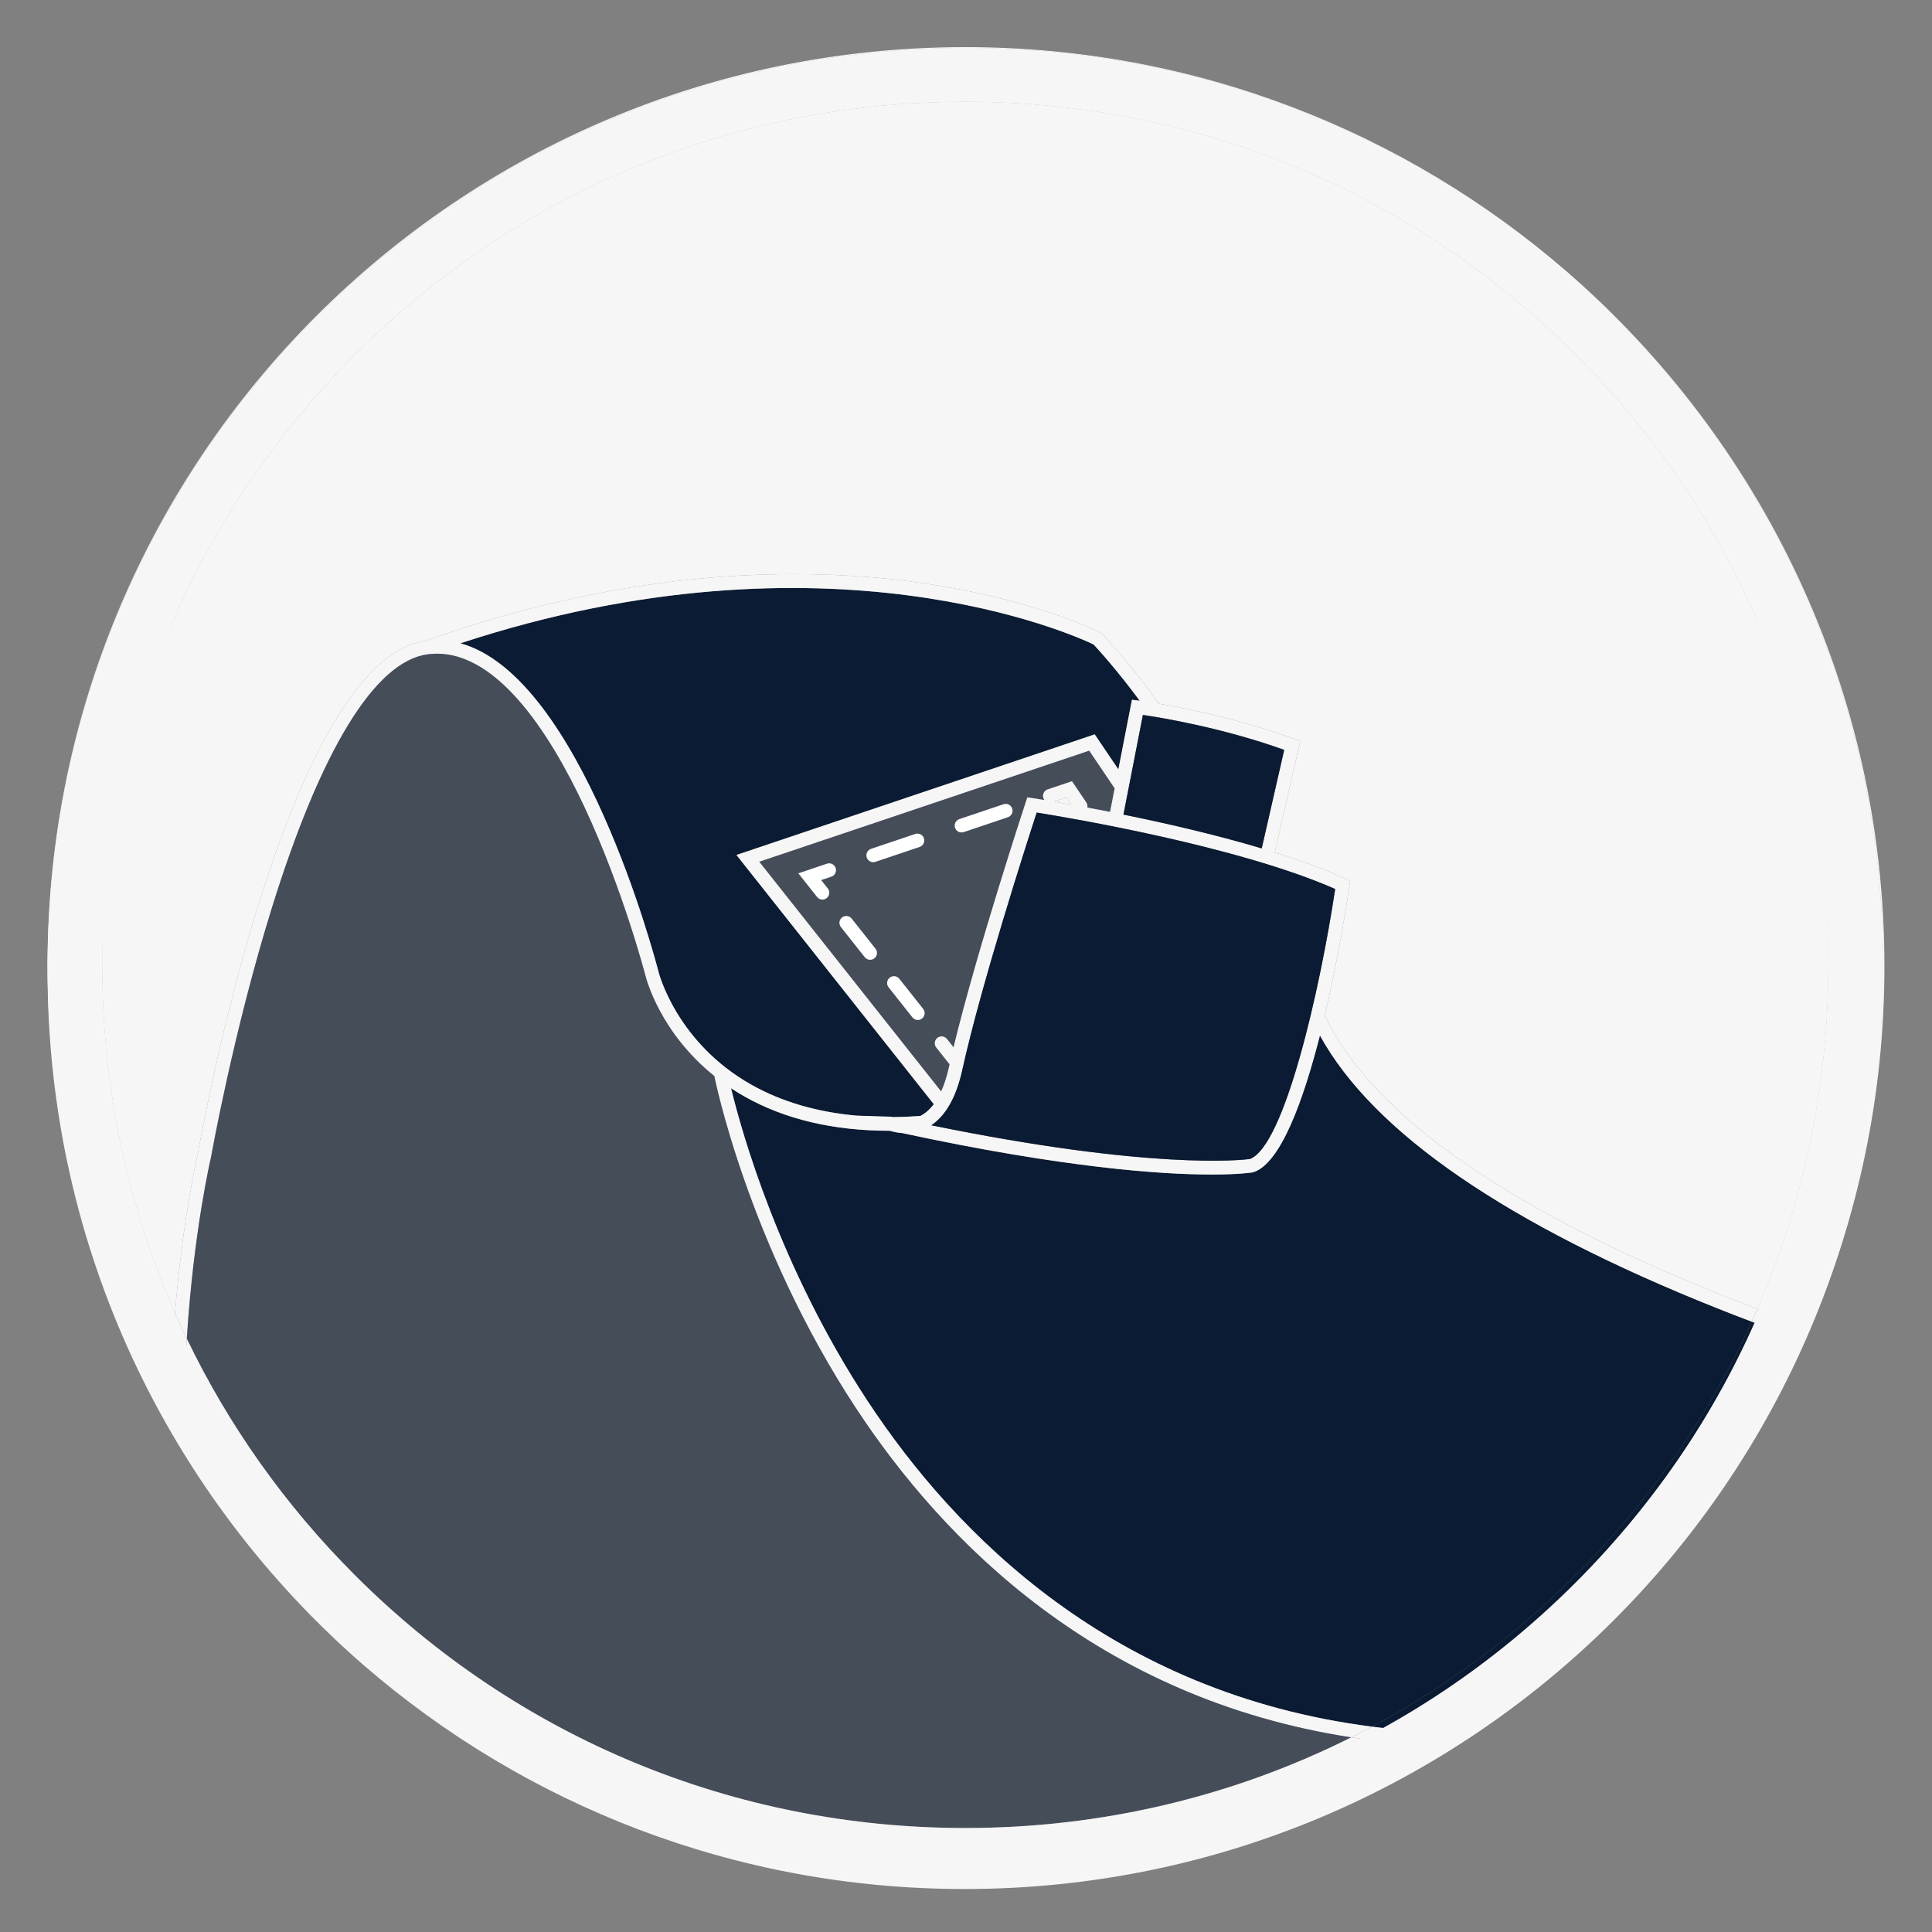 <?xml version="1.0" encoding="UTF-8"?>
<svg xmlns="http://www.w3.org/2000/svg" version="1.1" viewBox="0 0 283.465 283.465">
  <rect x="0" y="0" width="283.465" height="283.465" fill="#808080" stroke="none"/>
  <!-- Generator: Adobe Illustrator 29.7.1, SVG Export Plug-In . SVG Version: 2.1.1 Build 8)  -->
  <defs>
    <style>
      .st0 {
        fill: none;
      }

      .st1 {
        isolation: isolate;
        opacity: .5;
      }

      .st1, .st2 {
        fill: #0a1b33;
      }

      .st3 {
        fill: #f7f6f7;
      }

      .st4 {
        fill: #fff;
      }
    </style>
  </defs>
  <g id="Layer_2">
    <g>
      <path class="st3" d="M7.043,145.514c-.027-.993-.044-1.988-.05-2.986.007.998.021,1.993.05,2.986Z"/>
      <path class="st3" d="M141.732,7.044c33.696,0,64.503,12.369,88.129,32.812-23.631-20.519-54.482-32.94-88.235-32.94C67.263,6.917,6.98,67.2,6.98,141.563c0,.039.001.078.001.117C7.045,67.312,67.35,7.044,141.732,7.044Z"/>
      <path class="st3" d="M7.19,149.04c-.02-.382-.04-.764-.057-1.147.018.383.037.765.057,1.147Z"/>
      <polygon class="st0" points="125.603 163.684 130.735 163.845 121.466 161.804 125.603 163.684"/>
      <path class="st2" d="M215.301,254.271c.215.001.431.003.647.005,21.278-14.068,38.332-34.007,48.847-57.514-.092-.033-.188-.067-.28-.1-10.593,23.589-27.781,43.57-49.214,57.609Z"/>
      <path class="st2" d="M193.66,151.923c-2.426,9.525-5.759,18.769-9.754,20.06l-.149.036c-.206.033-2.062.311-5.988.311-7.233,0-21.496-.941-45.411-6.086-.763-.05-1.383-.21-1.78-.338-8.241.01-15.386-1.661-21.359-5.037-.684-.386-1.333-.788-1.957-1.199,1.547,6.383,7.067,26.173,20.012,45.856,12.963,19.709,36.001,42.93,74.023,47.813,10.861-5.816,20.925-13.266,29.883-22.224,10.937-10.937,19.62-23.526,25.831-37.2-1.66-.629-3.33-1.273-5.016-1.945-30.895-12.328-50.502-25.793-58.335-40.047Z"/>
      <path class="st2" d="M231.178,231.115c-8.958,8.958-19.021,16.408-29.883,22.224,4.18.537,8.533.861,13.081.925.311.004.617.005.925.006,21.433-14.039,38.621-34.02,49.214-57.609-2.446-.863-4.958-1.781-7.505-2.747-6.212,13.674-14.894,26.263-25.831,37.2Z"/>
      <path class="st3" d="M157.185,118.058l-.71-1.052-1.816.611c.731.124,1.583.273,2.526.441Z"/>
      <path class="st3" d="M7.19,149.04c1.157,21.821,7.489,42.268,17.816,60.122,0-.087.001-.173.001-.26-10.29-17.783-16.628-38.136-17.817-59.862Z"/>
      <path class="st3" d="M62.433,94.026c30.8-11.015,56.049-10.769,71.815-8.622,17.148,2.337,26.851,7.232,27.256,7.439l.148.076.116.121c.049.051,3.923,4.108,8.254,10.203,4.159.705,12.034,2.287,19.915,5.208l.822.305-3.721,16.307c3.761,1.178,7.322,2.468,10.377,3.86l.683.312-.108.743c-.27,1.846-1.553,10.294-3.644,19.147.117.091.22.201.289.343,9.005,18.51,38.108,33.057,63.207,42.579,6.834-15.722,10.431-32.825,10.431-50.483,0-33.828-13.173-65.632-37.094-89.552-23.92-23.92-55.724-37.094-89.552-37.094h0c-33.828,0-65.632,13.173-89.552,37.094-23.92,23.921-37.094,55.724-37.094,89.552,0,17.891,3.687,35.214,10.697,51.106,1.131-13.977,3.299-23.179,3.333-23.323.511-2.905,13.001-72.478,33.423-75.319Z"/>
      <path class="st3" d="M7.133,147.894c-.037-.791-.067-1.584-.09-2.379.022.795.055,1.588.09,2.379Z"/>
      <path class="st3" d="M276.272,141.563c0,18.906-3.904,36.899-10.938,53.226.093.033.188.067.28.1,6.992-16.293,10.87-34.239,10.87-53.092,0-40.726-18.067-77.231-46.623-101.94,28.431,24.687,46.411,61.096,46.411,101.706Z"/>
      <path class="st3" d="M6.98,141.796c0,.245.011.487.012.732-.002-.283-.011-.565-.011-.849,0,.039-.001.078-.001.117Z"/>
      <path class="st3" d="M25.678,192.668c-7.01-15.891-10.697-33.215-10.697-51.106,0-33.828,13.174-65.631,37.094-89.552,23.92-23.921,55.724-37.094,89.552-37.094h0c33.828,0,65.632,13.174,89.552,37.094,23.921,23.92,37.094,55.724,37.094,89.552,0,17.658-3.597,34.762-10.431,50.483,2.548.967,5.053,1.88,7.493,2.742,7.034-16.327,10.938-34.319,10.938-53.226,0-40.61-17.979-77.019-46.411-101.706-23.627-20.444-54.433-32.812-88.129-32.812C67.35,7.044,7.045,67.312,6.982,141.679c0,.284.009.566.011.849.005.998.023,1.993.05,2.986.023.795.054,1.588.09,2.379.017.383.037.765.057,1.147,1.189,21.726,7.527,42.08,17.817,59.862.006-5.876.274-11.345.67-16.234Z"/>
      <path class="st2" d="M96.643,142.673c.027.114,2.646,10.31,13.601,16.479,4.432,2.497,9.568,3.997,15.359,4.533l3.345.14,1.787.02c.093.02.183.04.275.06,1.309-.011,2.649-.068,4.017-.167.739-.38,1.401-.958,1.982-1.731l-28.952-36.563,52.561-17.696,3.471,5.142,1.992-10.219.925.113c.008.001.086.011.214.028-3.337-4.524-6.168-7.612-6.773-8.259-2.609-1.254-38.984-17.877-92.891-.169,17.696,4.9,28.593,46.37,29.088,48.29Z"/>
      <path class="st1" d="M159.385,117.742c.153.227.2.495.153.745,1.04.194,2.156.407,3.336.639l.675-3.464-3.735-5.533-48.422,16.302,26.697,33.715c.46-1.012.844-2.203,1.147-3.579.032-.146.068-.299.101-.447-.032-.031-.074-.045-.102-.081l-1.862-2.352c-.343-.434-.27-1.062.163-1.405.434-.344,1.062-.27,1.405.163l.968,1.222c3.444-14.238,10.487-35.649,10.564-35.879l.264-.801.834.125c.041.006.65.099,1.683.269-.068-.087-.13-.18-.167-.291-.176-.523.105-1.09.629-1.267l3.565-1.2,2.105,3.117ZM127.808,124.546l6.477-2.18c.529-.176,1.092.105,1.267.629.177.523-.104,1.09-.628,1.267l-6.477,2.18c-.106.036-.214.053-.319.053-.418,0-.808-.264-.947-.682-.177-.523.104-1.09.628-1.267ZM121.97,128.622l-1.495.503.979,1.237c.343.433.27,1.062-.163,1.405-.184.146-.403.216-.62.216-.295,0-.588-.13-.785-.379l-2.745-3.467,4.19-1.411c.527-.177,1.092.105,1.267.629.177.523-.104,1.09-.628,1.267ZM128.286,140.6c-.184.145-.403.216-.62.216-.295,0-.588-.13-.785-.379l-3.498-4.417c-.343-.433-.27-1.062.163-1.405.434-.343,1.062-.27,1.405.164l3.498,4.417c.343.433.27,1.062-.163,1.405ZM135.28,149.433c-.184.146-.403.216-.62.216-.296,0-.588-.13-.785-.379l-3.497-4.417c-.343-.434-.27-1.062.163-1.405.433-.345,1.062-.27,1.405.163l3.497,4.417c.343.434.27,1.062-.163,1.405ZM147.876,119.9l-6.477,2.18c-.106.036-.214.053-.319.053-.418,0-.808-.264-.947-.682-.177-.523.104-1.09.628-1.267l6.477-2.18c.529-.177,1.092.105,1.267.629.177.523-.104,1.09-.628,1.267Z"/>
      <path class="st3" d="M30.968,169.754c.032-.18,3.231-18.173,8.822-36.231,7.29-23.546,15.238-36.521,22.986-37.525.014-.001.026-.003.039-.005,9.719-1.215,17.836,11.519,22.938,22.419,5.65,12.073,8.92,24.634,8.949,24.747.094.387,2.111,8.309,10.111,14.727.002.011-.003.022,0,.034.047.242,4.91,24.539,20.751,48.649,12.886,19.614,35.572,42.618,72.698,48.339,1.017-.51,2.029-1.031,3.034-1.569-38.022-4.883-61.061-28.104-74.023-47.813-12.945-19.683-18.464-39.473-20.012-45.856.623.411,1.273.812,1.957,1.199,5.973,3.376,13.118,5.047,21.359,5.037.397.128,1.017.288,1.78.338,23.915,5.145,38.178,6.086,45.411,6.086,3.926,0,5.782-.277,5.988-.311l.149-.036c3.995-1.291,7.328-10.535,9.754-20.06,7.833,14.254,27.44,27.719,58.335,40.047,1.685.672,3.356,1.316,5.016,1.945.282-.621.56-1.244.832-1.869-25.099-9.522-54.202-24.069-63.207-42.579-.069-.142-.172-.252-.289-.343,2.091-8.853,3.375-17.3,3.644-19.147l.108-.743-.683-.312c-3.054-1.392-6.616-2.682-10.377-3.86l3.721-16.307-.822-.305c-7.881-2.921-15.757-4.503-19.915-5.208-4.331-6.094-8.205-10.152-8.254-10.203l-.116-.121-.148-.076c-.405-.207-10.107-5.103-27.256-7.439-15.767-2.147-41.016-2.393-71.815,8.622-20.422,2.842-32.912,72.414-33.423,75.319-.034.144-2.202,9.346-3.333,23.323.555,1.258,1.135,2.506,1.732,3.746,1-15.796,3.513-26.466,3.558-26.66ZM195.9,130.435c-2.209,14.701-7.434,37.764-12.536,39.62-1.124.146-14.475,1.647-46.717-4.954,2.147-1.443,3.673-4.164,4.541-8.104,2.748-12.476,9.499-33.418,10.918-37.775,4.839.774,29.506,4.927,43.794,11.214ZM153.714,115.824c-.523.176-.805.743-.629,1.267.037.111.1.204.167.291-1.033-.17-1.642-.263-1.683-.269l-.834-.125-.264.801c-.077.23-7.12,21.64-10.564,35.879l-.968-1.222c-.343-.433-.972-.507-1.405-.163-.433.343-.506.972-.163,1.405l1.862,2.352c.028.036.07.05.102.081-.033.148-.069.301-.101.447-.303,1.375-.687,2.566-1.147,3.579l-26.697-33.715,48.422-16.302,3.735,5.533-.675,3.464c-1.179-.232-2.296-.446-3.336-.639.047-.25,0-.518-.153-.745l-2.105-3.117-3.565,1.2ZM157.185,118.058c-.943-.168-1.795-.317-2.526-.441l1.816-.611.71,1.052ZM188.42,110.026l-3.297,14.451c-6.872-2.05-14.22-3.726-20.289-4.959l2.852-14.622c2.82.414,11.688,1.883,20.734,5.129ZM160.446,94.552c.605.647,3.437,3.735,6.773,8.259-.128-.017-.205-.027-.214-.028l-.925-.113-1.992,10.219-3.471-5.142-52.561,17.696,28.952,36.563c-.581.773-1.243,1.351-1.982,1.731-1.368.099-2.708.156-4.017.167-.092-.02-.183-.04-.275-.06l-5.132-.16c-5.791-.537-10.927-2.036-15.359-4.533-10.954-6.169-13.573-16.364-13.601-16.479-.495-1.92-11.392-43.389-29.088-48.29,53.906-17.708,90.281-1.085,92.891.169Z"/>
      <path class="st3" d="M257.01,193.915c2.548.965,5.059,1.884,7.505,2.747.279-.621.55-1.247.82-1.873-2.44-.862-4.945-1.776-7.493-2.742-.272.625-.55,1.248-.832,1.869Z"/>
      <path class="st3" d="M201.296,253.339c-1.004.538-2.016,1.059-3.034,1.569,4.464.688,9.132,1.132,14.022,1.284,1.015-.627,2.02-1.268,3.017-1.921-.307-.001-.614-.002-.925-.006-4.548-.064-8.901-.389-13.081-.925Z"/>
      <path class="st3" d="M27.41,196.414c-.597-1.24-1.177-2.487-1.732-3.746-.396,4.889-.664,10.358-.67,16.234.657,1.136,1.335,2.259,2.024,3.373-.094-5.67.071-11.006.378-15.861Z"/>
      <path class="st4" d="M124.951,134.779c-.343-.433-.972-.507-1.405-.164-.433.343-.506.972-.163,1.405l3.498,4.417c.197.25.49.379.785.379.217,0,.437-.071.62-.216.433-.343.506-.972.163-1.405l-3.498-4.417Z"/>
      <path class="st4" d="M131.946,143.611c-.343-.433-.973-.508-1.405-.163-.433.343-.506.972-.163,1.405l3.497,4.417c.197.249.489.379.785.379.217,0,.437-.07.62-.216.433-.343.506-.972.163-1.405l-3.497-4.417Z"/>
      <path class="st4" d="M121.331,126.726l-4.19,1.411,2.745,3.467c.197.25.49.379.785.379.217,0,.437-.07.62-.216.433-.343.506-.972.163-1.405l-.979-1.237,1.495-.503c.523-.176.805-.743.628-1.267-.175-.523-.739-.806-1.267-.629Z"/>
      <path class="st4" d="M147.237,118.005l-6.477,2.18c-.523.176-.805.743-.628,1.267.14.418.529.682.947.682.105,0,.213-.017.319-.053l6.477-2.18c.523-.176.805-.743.628-1.267-.175-.523-.737-.806-1.267-.629Z"/>
      <path class="st4" d="M128.127,126.494c.105,0,.213-.017.319-.053l6.477-2.18c.523-.176.805-.743.628-1.267-.175-.523-.737-.805-1.267-.629l-6.477,2.18c-.523.176-.805.743-.628,1.267.14.418.529.682.947.682Z"/>
      <path class="st2" d="M185.123,124.477l3.297-14.451c-9.046-3.246-17.914-4.715-20.734-5.129l-2.852,14.622c6.068,1.233,13.417,2.909,20.289,4.959Z"/>
      <path class="st2" d="M141.188,156.997c-.868,3.94-2.394,6.661-4.541,8.104,32.242,6.602,45.593,5.101,46.717,4.954,5.103-1.856,10.327-24.919,12.536-39.62-14.288-6.287-38.955-10.439-43.794-11.214-1.419,4.357-8.17,25.3-10.918,37.775Z"/>
      <path class="st1" d="M125.564,206.569c-15.841-24.11-20.704-48.407-20.751-48.649-.002-.011.002-.022,0-.034-7.999-6.418-10.017-14.34-10.111-14.727-.029-.112-3.299-12.674-8.949-24.747-5.103-10.901-13.22-23.635-22.938-22.419-.013.002-.025.003-.039.005-7.748,1.004-15.696,13.979-22.986,37.525-5.591,18.058-8.79,36.051-8.822,36.231-.045.195-2.557,10.864-3.558,26.66,6.116,12.709,14.397,24.433,24.665,34.701,23.92,23.92,55.724,37.094,89.552,37.094,19.989,0,39.269-4.602,56.636-13.301-37.126-5.72-59.812-28.725-72.698-48.339Z"/>
      <path class="st1" d="M141.626,276.209c-48.424,0-90.87-25.567-114.595-63.933.002.09.002.179.003.269,23.741,38.408,66.227,64.004,114.698,64.004,26.137,0,50.53-7.449,71.188-20.329-.215-.006-.422-.021-.636-.028-20.54,12.688-44.742,20.017-70.658,20.017Z"/>
      <path class="st3" d="M141.626,268.209c-33.828,0-65.632-13.174-89.552-37.094-10.268-10.268-18.549-21.991-24.665-34.701-.307,4.855-.472,10.191-.378,15.861,23.725,38.366,66.171,63.933,114.595,63.933,25.916,0,50.118-7.329,70.658-20.017-4.891-.152-9.558-.596-14.022-1.284-17.366,8.699-36.647,13.301-56.636,13.301Z"/>
    </g>
  </g>
  <g id="Layer_3">
    <path class="st3" d="M25.678,192.668c-7.01-15.891-10.697-33.215-10.697-51.106,0-33.828,13.174-65.631,37.094-89.552,23.92-23.921,55.724-37.094,89.552-37.094h0c33.828,0,65.632,13.174,89.552,37.094,23.921,23.92,37.094,55.724,37.094,89.552,0,17.658-3.597,34.762-10.431,50.483,2.548.967,5.053,1.88,7.493,2.742,7.034-16.327,10.938-34.319,10.938-53.226,0-40.61-17.979-77.019-46.411-101.706-23.627-20.444-54.433-32.812-88.129-32.812C67.35,7.044,7.045,67.312,6.982,141.679c0,.284.009.566.011.849.005.998.023,1.993.05,2.986.023.795.054,1.588.09,2.379.017.383.037.765.057,1.147,1.189,21.726,7.527,42.08,17.817,59.862.006-5.876.274-11.345.67-16.234Z"/>
    <path class="st3" d="M257.577,91.535c7.01,15.891,10.697,33.215,10.697,51.106,0,33.828-13.174,65.631-37.094,89.552-23.92,23.921-55.724,37.094-89.552,37.094h0c-33.828,0-65.632-13.174-89.552-37.094-23.921-23.92-37.094-55.724-37.094-89.552,0-17.658,3.597-34.762,10.431-50.483-2.548-.967-5.053-1.88-7.493-2.742-7.034,16.327-10.938,34.319-10.938,53.226,0,40.61,17.979,77.019,46.411,101.706,23.627,20.444,54.433,32.812,88.129,32.812,74.382,0,134.687-60.268,134.751-134.635,0-.284-.009-.566-.011-.849-.005-.998-.023-1.993-.05-2.986-.023-.795-.054-1.588-.09-2.379-.017-.383-.037-.765-.057-1.147-1.189-21.726-7.527-42.08-17.817-59.862-.006,5.876-.274,11.345-.67,16.234Z"/>
  </g>
</svg>